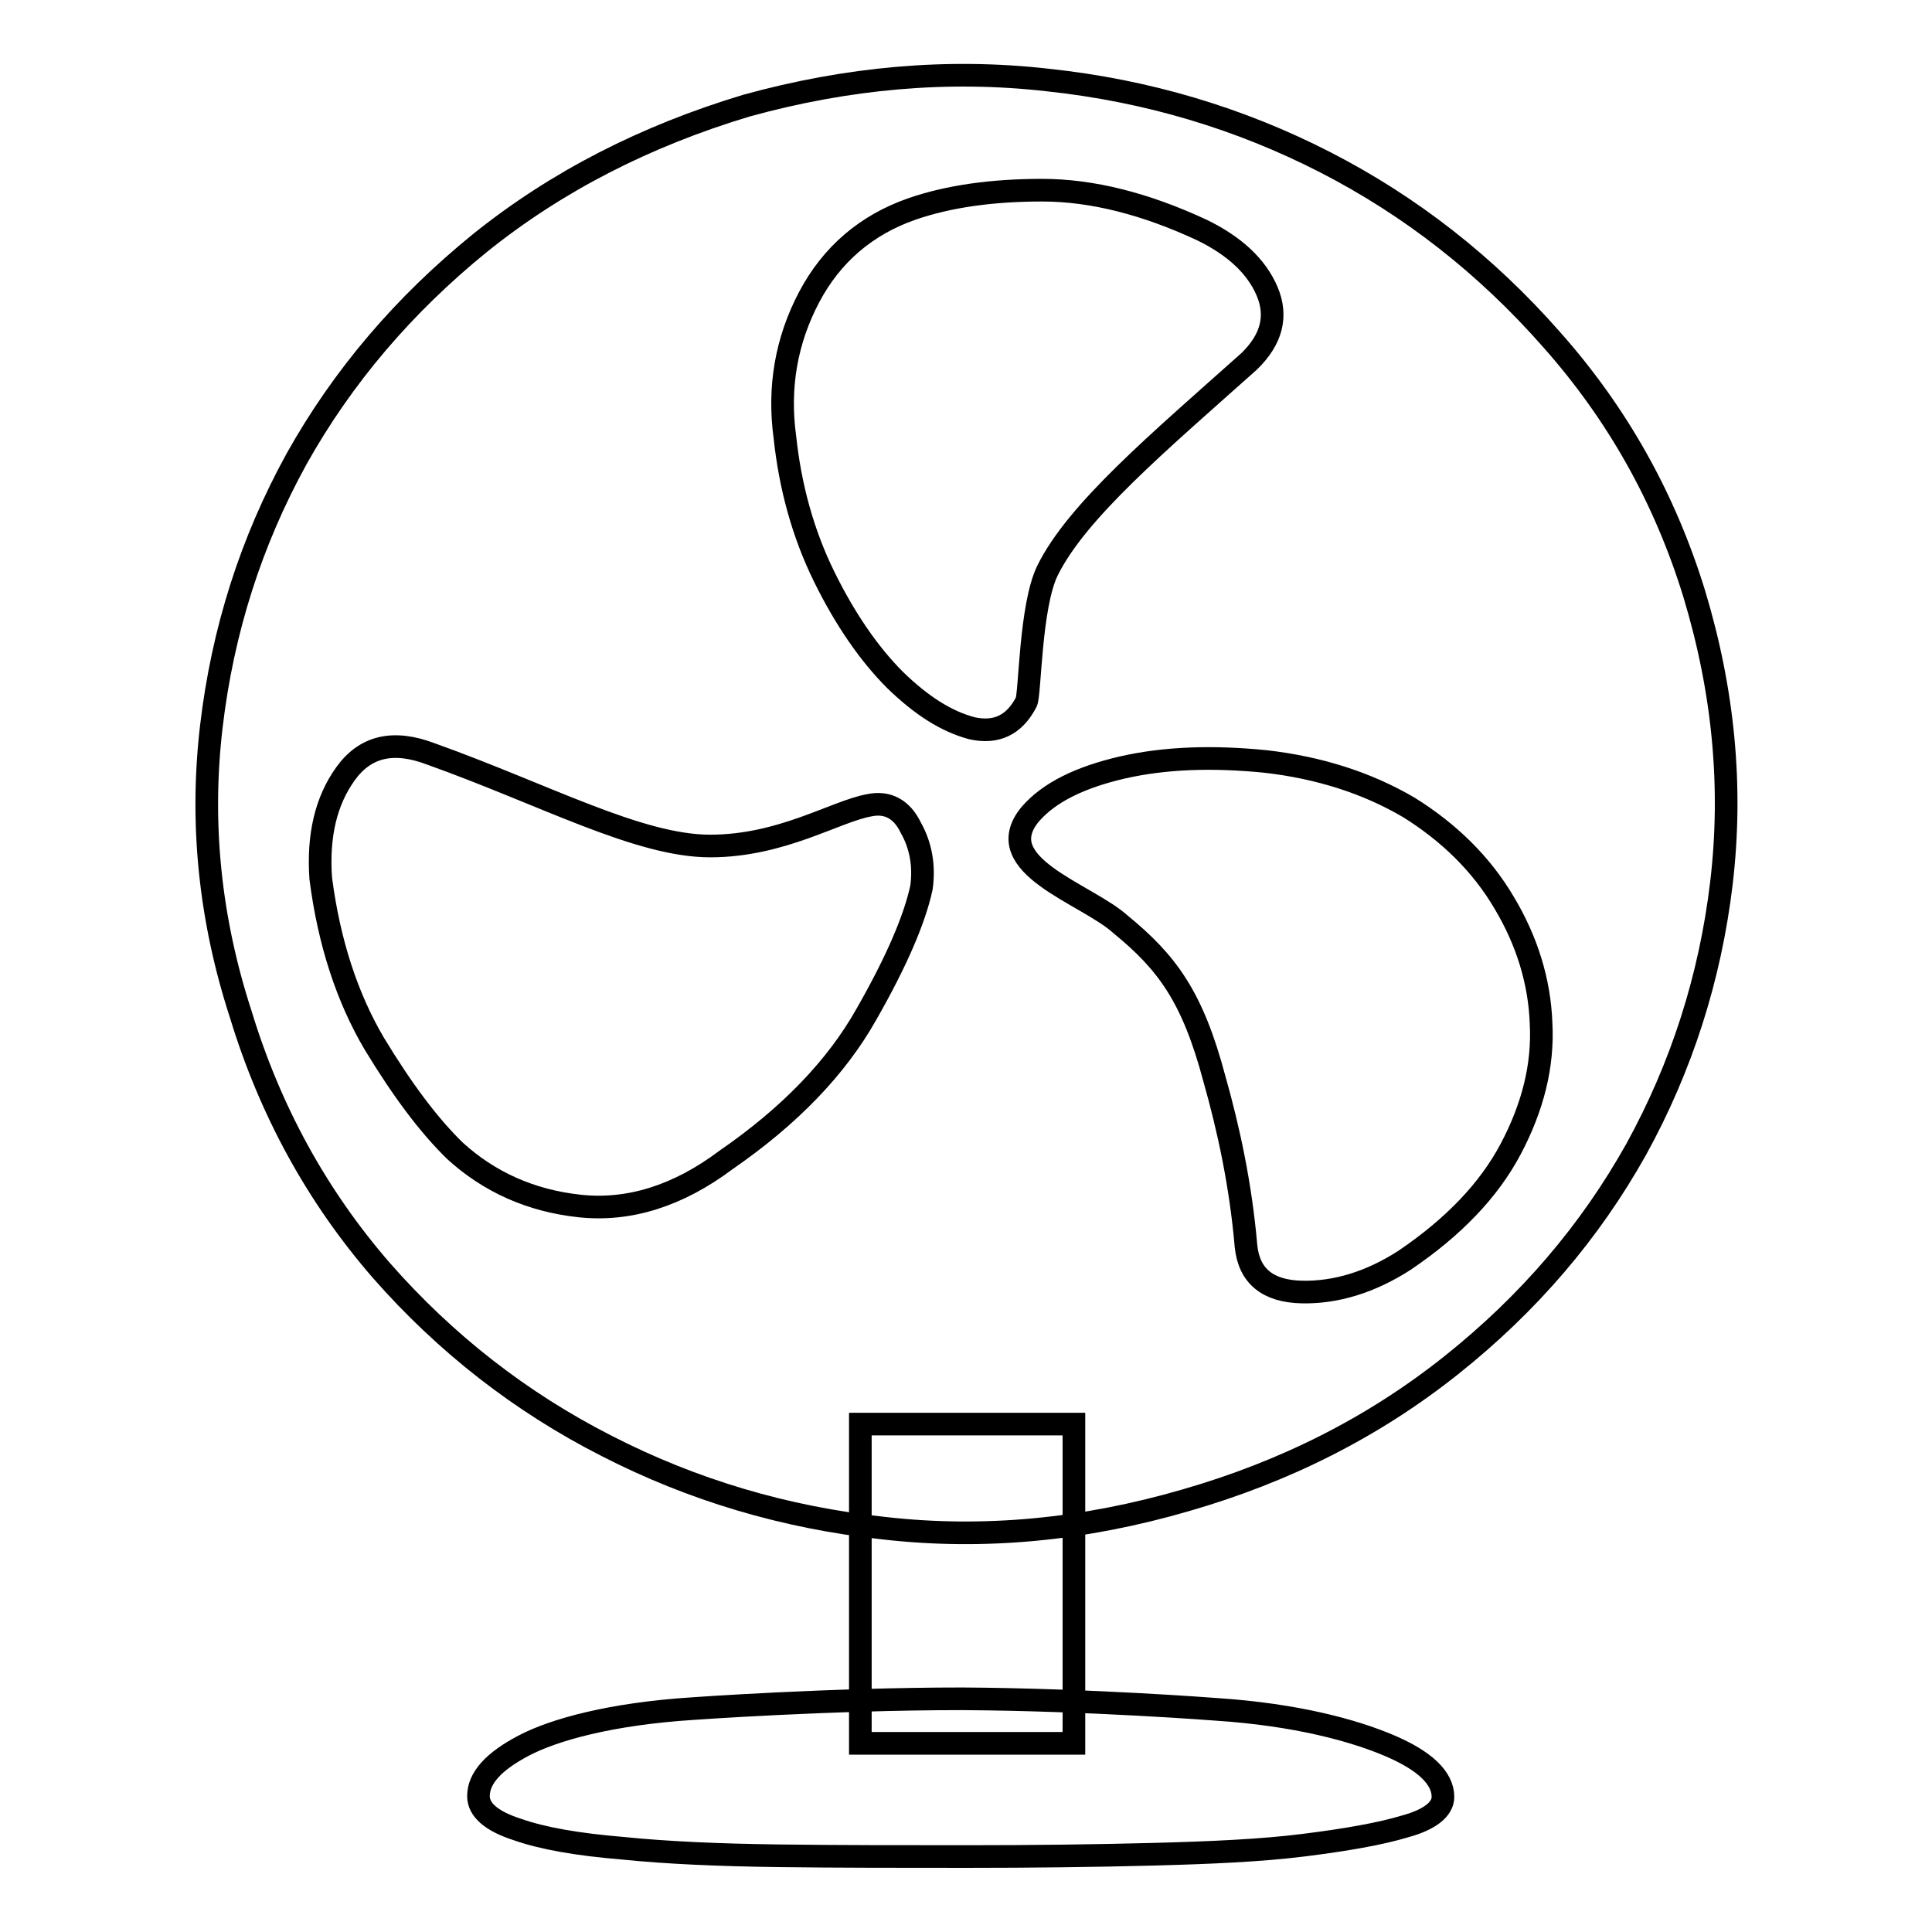 <?xml version="1.0" encoding="utf-8"?>
<!-- Svg Vector Icons : http://www.onlinewebfonts.com/icon -->
<!DOCTYPE svg PUBLIC "-//W3C//DTD SVG 1.1//EN" "http://www.w3.org/Graphics/SVG/1.1/DTD/svg11.dtd">
<svg version="1.1" xmlns="http://www.w3.org/2000/svg" xmlns:xlink="http://www.w3.org/1999/xlink" x="0px" y="0px" viewBox="0 0 256 256" enable-background="new 0 0 256 256" xml:space="preserve">
<g><g><path stroke-width="3" fill-opacity="0" stroke="#000000"  d="M224.5,78.7c3.9,12.9,5.1,25.6,3.6,38.3c-1.5,12.6-5.3,24.4-11.3,35.3c-6.1,10.9-14.2,20.4-24.5,28.6c-10.3,8.2-22,14.1-35.2,17.9c-13.4,3.9-26.7,5.2-39.9,3.7c-13.2-1.4-25.5-5.1-36.8-10.9C69,185.8,59,178,50.5,168.3c-8.5-9.8-14.7-21.1-18.6-33.9c-4.1-12.6-5.4-25.3-3.9-38.1c1.5-12.8,5.3-24.6,11.3-35.5c6.1-10.9,14.2-20.4,24.3-28.6C73.8,24,85.6,18,98.9,14c13.4-3.7,26.7-4.9,39.9-3.4c13.2,1.4,25.5,5.1,36.8,10.9c11.3,5.8,21.3,13.6,30,23.5C214.3,54.8,220.6,66,224.5,78.7L224.5,78.7z M136,93c0.5-1.1,0.5-12.7,2.8-17.4c3.9-7.9,14.6-16.9,26.7-27.7c3-2.9,3.8-6,2.4-9.3c-1.4-3.3-4.3-6-8.6-8.1c-7.5-3.5-14.6-5.3-21.2-5.3s-12.4,0.8-17.3,2.5c-6,2.1-10.6,6-13.6,11.7c-3,5.7-4.1,11.9-3.2,18.5c0.7,6.6,2.4,12.8,5.2,18.5c2.8,5.7,6,10.3,9.4,13.7c3.5,3.4,6.8,5.5,10.2,6.4C132,97.2,134.4,96.1,136,93L136,93z M148.5,122.5c6.1,5,9.5,9.5,12.4,20.4c1.9,6.7,3.5,14.1,4.2,22.2c0.4,4,2.9,6,7.4,6.1c4.5,0.1,9.1-1.3,13.6-4.2c6.5-4.4,11.2-9.3,14.1-14.8c2.9-5.5,4.3-11,4-16.6c-0.2-5.6-1.9-11-4.9-16c-3-5.1-7.3-9.3-12.6-12.6c-5.6-3.3-12-5.3-19-6.1c-7-0.7-13.3-0.5-19,0.8c-5.6,1.3-9.7,3.3-12.2,6.2C130.9,114.7,144,118.4,148.5,122.5z M115.2,106.7c-4.5,0.8-11.6,5.4-21.1,5.4s-21.9-6.8-37-12.2c-5-1.9-8.7-1-11.3,2.6c-2.6,3.6-3.7,8.2-3.3,13.9c1.1,8.5,3.5,15.8,7.1,21.9c3.7,6.1,7.2,10.8,10.7,14.2c4.5,4.1,10,6.6,16.5,7.3s13-1.3,19.4-6.1c8.4-5.8,14.6-12.2,18.6-19.3c4-7,6.4-12.6,7.3-16.8c0.4-2.9-0.1-5.6-1.4-7.9C119.5,107.2,117.6,106.2,115.2,106.7L115.2,106.7z M142.2,231H114v-42.3h28.3V231L142.2,231z M161.2,226.5c10.6,0.7,18.2,2.8,22.9,4.8c4.7,2,7.1,4.3,7.1,6.8c0,1.6-1.7,3-5,3.9c-3.3,1-7.9,1.8-13.5,2.5c-5.6,0.7-12.3,1-20,1.2c-7.7,0.2-15.9,0.3-24.6,0.3c-8.7,0-17,0-24.9-0.1c-7.9-0.1-14.8-0.4-20.7-1c-6-0.5-10.6-1.3-14-2.5c-3.4-1.1-5.1-2.6-5.1-4.4c0-2.4,2-4.6,6-6.7c4-2.1,11.5-4.2,22.4-4.9c0,0,18-1.3,35.7-1.3C144.5,225.2,161.2,226.5,161.2,226.5L161.2,226.5z"/></g></g>
</svg>
